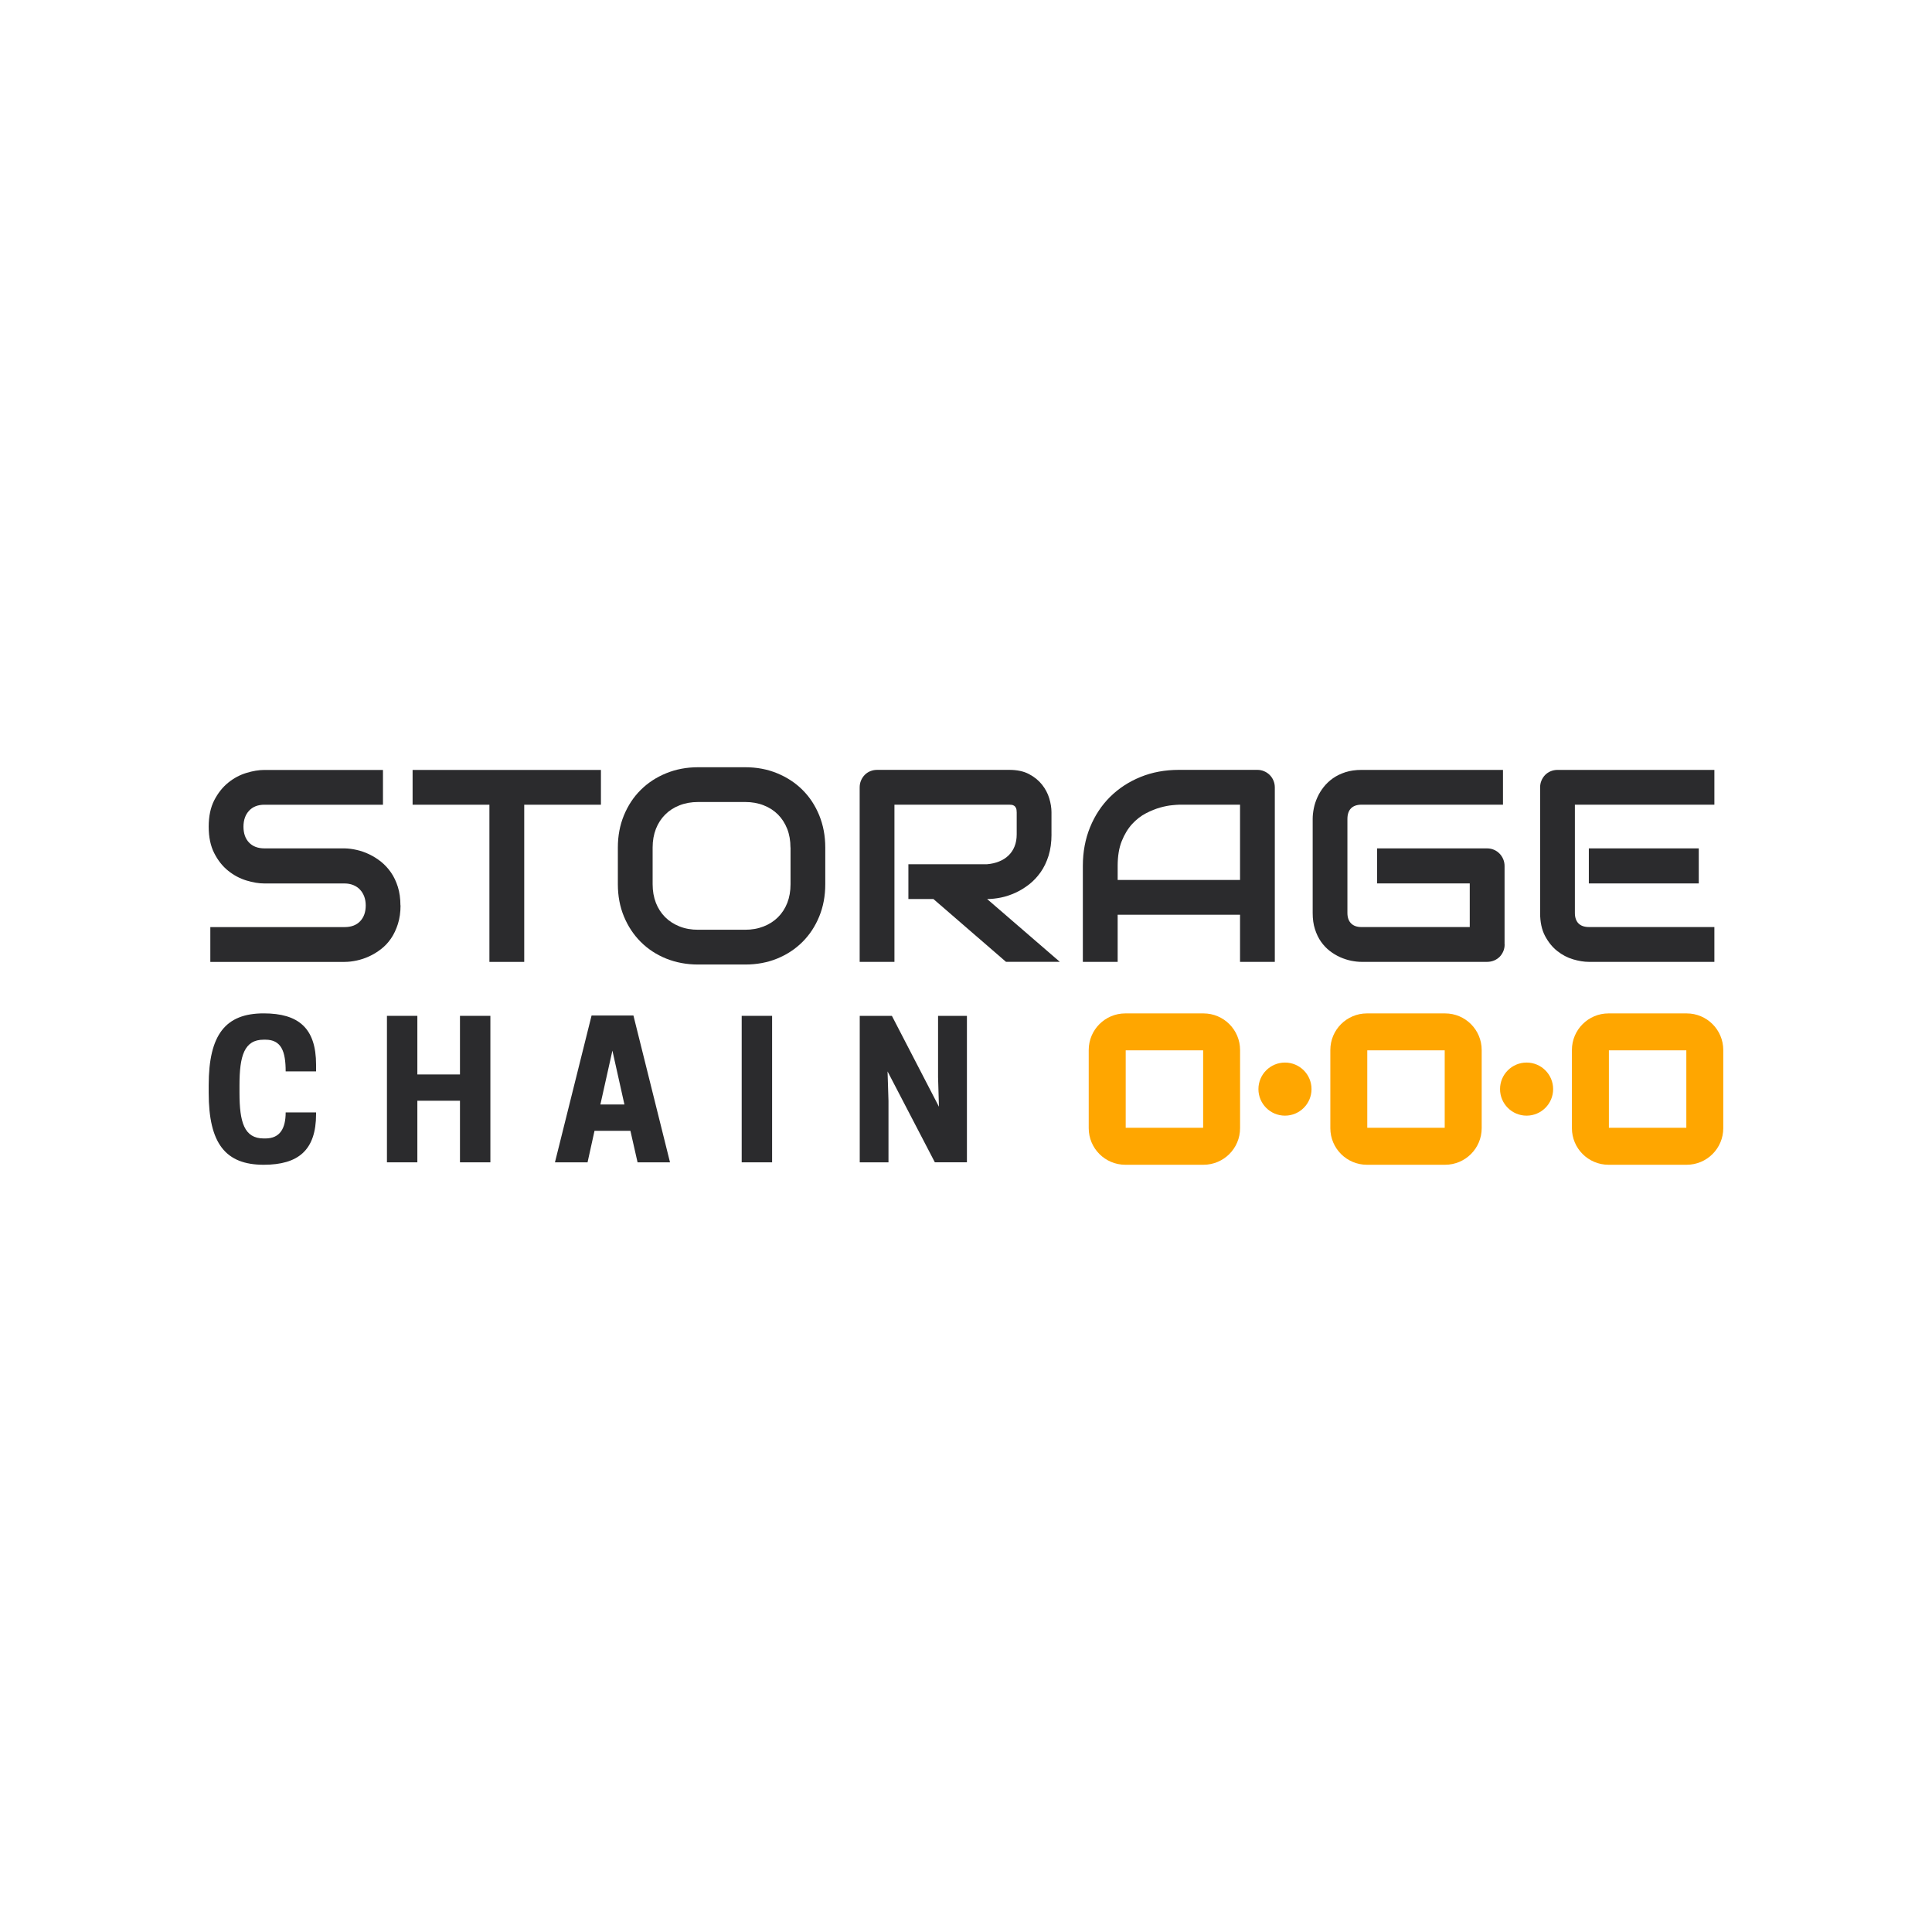 <?xml version="1.0" encoding="UTF-8"?>
<svg id="Layer_1" data-name="Layer 1" xmlns="http://www.w3.org/2000/svg" viewBox="0 0 500 500">
  <defs>
    <style>
      .cls-1 {
        fill: #2b2b2d;
      }

      .cls-1, .cls-2, .cls-3 {
        stroke-width: 0px;
      }

      .cls-2 {
        fill-rule: evenodd;
      }

      .cls-2, .cls-3 {
        fill: #ffa600;
      }
    </style>
  </defs>
  <path class="cls-1" d="M61.98,282.83v-1.96c0-7.58,1.21-11.8,6.27-11.8h.43c4.13,0,5.25,3.02,5.25,8.21h7.87v-1.74c0-9.49-4.57-13.28-13.56-13.28-9.87,0-14.23,5.5-14.23,18.61v1.96c0,13.11,4.36,18.61,14.23,18.61,8.98,0,13.56-3.79,13.56-13.12v-.43h-7.87c0,4.08-1.42,6.74-5.25,6.74h-.43c-5.05,0-6.27-4.22-6.27-11.8h0ZM61.98,282.83"/>
  <path class="cls-1" d="M119.04,262.9v15.17h-11.03v-15.17h-7.87v37.91h7.87v-15.94h11.03v15.94h7.87v-37.91h-7.87ZM119.04,262.9"/>
  <path class="cls-1" d="M153.1,262.81l-9.48,38h8.44l1.8-8.16h9.29l1.85,8.16h8.4l-9.47-38h-10.83ZM158.49,271.9l3.11,13.94h-6.22l3.11-13.94ZM158.49,271.9"/>
  <rect class="cls-1" x="191.95" y="262.9" width="7.87" height="37.91"/>
  <path class="cls-1" d="M250.24,262.9h-7.47v15.9l.23,7.62-12.18-23.52h-8.32v37.91h7.44v-15.9l-.24-7.63,12.24,23.52h8.3v-37.91ZM250.24,262.9"/>
  <path class="cls-1" d="M103.66,234.31c0,1.78-.23,3.38-.68,4.8-.45,1.42-1.04,2.68-1.78,3.76-.74,1.09-1.61,2.01-2.6,2.77-.99.76-2.02,1.39-3.08,1.87-1.06.49-2.14.84-3.24,1.08-1.1.23-2.13.35-3.1.35h-34.75v-9.01h34.75c1.73,0,3.07-.51,4.03-1.52.96-1.02,1.44-2.38,1.44-4.09,0-.83-.13-1.59-.38-2.28-.26-.69-.62-1.3-1.1-1.8-.47-.51-1.05-.9-1.73-1.18-.68-.28-1.44-.42-2.27-.42h-20.72c-1.46,0-3.02-.26-4.71-.78-1.69-.52-3.25-1.35-4.69-2.51-1.45-1.16-2.65-2.67-3.6-4.54-.96-1.87-1.44-4.16-1.44-6.86s.48-4.99,1.44-6.85c.96-1.86,2.16-3.37,3.6-4.54,1.44-1.17,3.01-2.01,4.69-2.52,1.69-.52,3.25-.78,4.71-.78h30.66v9h-30.66c-1.71,0-3.04.52-4,1.56-.96,1.04-1.44,2.42-1.44,4.13s.48,3.1,1.44,4.1c.96,1,2.29,1.51,4,1.51h20.78c.97.02,2,.15,3.08.4,1.09.24,2.17.62,3.24,1.13,1.07.51,2.09,1.15,3.06,1.92.97.78,1.83,1.71,2.58,2.79.75,1.08,1.34,2.34,1.78,3.74.44,1.41.66,3,.66,4.78h0ZM103.66,234.31"/>
  <path class="cls-1" d="M155.52,208.26h-19.85v40.68h-9.01v-40.68h-19.88v-9h48.74v9ZM155.52,208.26"/>
  <path class="cls-1" d="M213.58,228.83c0,3.03-.52,5.81-1.56,8.35-1.04,2.54-2.48,4.73-4.33,6.58-1.85,1.85-4.04,3.29-6.56,4.32-2.53,1.03-5.29,1.54-8.26,1.54h-12.19c-2.98,0-5.74-.52-8.28-1.54-2.54-1.03-4.73-2.47-6.58-4.32-1.85-1.85-3.3-4.04-4.35-6.58-1.05-2.54-1.57-5.32-1.57-8.35v-9.49c0-3,.52-5.78,1.57-8.33,1.05-2.55,2.5-4.75,4.35-6.58,1.85-1.84,4.04-3.27,6.58-4.31,2.54-1.04,5.3-1.56,8.28-1.56h12.19c2.98,0,5.73.52,8.26,1.56,2.52,1.04,4.72,2.47,6.56,4.31,1.85,1.84,3.29,4.03,4.33,6.58,1.04,2.55,1.56,5.33,1.56,8.33v9.49ZM204.57,219.34c0-1.78-.28-3.39-.84-4.83-.57-1.44-1.37-2.68-2.39-3.71-1.03-1.03-2.26-1.83-3.71-2.39-1.45-.57-3.03-.85-4.76-.85h-12.19c-1.76,0-3.36.28-4.8.85-1.45.56-2.69,1.36-3.72,2.39-1.04,1.03-1.84,2.27-2.41,3.71-.56,1.45-.85,3.05-.85,4.83v9.49c0,1.78.29,3.39.85,4.84.57,1.44,1.37,2.67,2.41,3.71,1.04,1.03,2.28,1.82,3.72,2.39,1.44.57,3.04.85,4.8.85h12.13c1.76,0,3.35-.28,4.8-.85,1.45-.56,2.69-1.36,3.73-2.39,1.04-1.03,1.84-2.27,2.41-3.71.56-1.45.84-3.06.84-4.84v-9.49ZM204.57,219.34"/>
  <path class="cls-1" d="M272.13,215.95c0,2.05-.26,3.89-.76,5.51-.51,1.61-1.19,3.04-2.06,4.27-.87,1.23-1.87,2.29-3,3.17-1.13.87-2.31,1.6-3.55,2.16-1.24.56-2.49.98-3.74,1.23-1.26.25-2.44.38-3.55.38l18.81,16.25h-13.93l-18.78-16.25h-6.48v-9.01h20.37c1.13-.09,2.16-.33,3.1-.71.94-.38,1.75-.89,2.43-1.54.68-.65,1.2-1.43,1.57-2.34.37-.91.56-1.96.56-3.13v-5.68c0-.51-.06-.89-.19-1.16-.13-.26-.29-.46-.49-.58-.2-.13-.4-.2-.62-.23-.22-.02-.42-.04-.61-.04h-29.73v40.68h-9v-45.14c0-.63.11-1.22.34-1.77.23-.56.55-1.04.95-1.46.4-.41.88-.74,1.44-.97.55-.23,1.15-.35,1.8-.35h34.2c2.01,0,3.71.36,5.09,1.09,1.39.73,2.51,1.64,3.38,2.74.87,1.1,1.49,2.28,1.87,3.55.38,1.27.57,2.46.57,3.57v5.75ZM272.13,215.95"/>
  <path class="cls-1" d="M329.92,248.93h-9v-12.19h-31.67v12.19h-9.01v-24.84c0-3.63.63-6.96,1.87-10.01,1.25-3.05,2.98-5.67,5.2-7.87,2.22-2.19,4.84-3.9,7.86-5.13,3.02-1.23,6.33-1.84,9.91-1.84h20.3c.62,0,1.21.11,1.76.35.56.23,1.04.56,1.46.97.41.42.74.9.97,1.46.23.55.35,1.14.35,1.77v45.14ZM289.25,227.73h31.67v-19.47h-15.83c-.27,0-.86.04-1.75.13-.89.08-1.92.28-3.08.6-1.17.33-2.4.82-3.69,1.49-1.3.67-2.49,1.6-3.57,2.77-1.08,1.18-1.98,2.65-2.69,4.42-.71,1.76-1.06,3.91-1.06,6.42v3.64ZM289.25,227.73"/>
  <path class="cls-1" d="M389.4,244.39c0,.65-.11,1.25-.35,1.8-.24.56-.55,1.03-.95,1.44-.41.4-.88.72-1.44.95-.56.23-1.15.35-1.8.35h-32.5c-.83,0-1.72-.1-2.68-.29-.97-.2-1.91-.51-2.85-.92-.93-.42-1.82-.95-2.68-1.61-.85-.66-1.61-1.46-2.27-2.39-.66-.94-1.18-2.02-1.57-3.25-.4-1.23-.59-2.63-.59-4.18v-24.39c0-.83.1-1.73.29-2.69.19-.96.5-1.91.92-2.84.42-.94.96-1.83,1.63-2.68.67-.85,1.47-1.61,2.4-2.27.94-.66,2.02-1.18,3.24-1.58,1.22-.39,2.61-.59,4.15-.59h36.62v9h-36.62c-1.18,0-2.08.32-2.7.94s-.94,1.55-.94,2.77v24.32c0,1.16.32,2.06.95,2.69.63.64,1.53.95,2.68.95h28.03v-11.29h-23.97v-9.07h28.44c.65,0,1.25.12,1.8.36.56.24,1.03.57,1.44.99.4.41.72.89.95,1.44.23.54.35,1.13.35,1.75v20.3ZM389.4,244.39"/>
  <rect class="cls-1" x="411.19" y="219.56" width="28.45" height="9.07"/>
  <path class="cls-1" d="M443.69,248.93h-32.5c-1.25,0-2.61-.22-4.09-.66-1.48-.44-2.85-1.16-4.1-2.16-1.26-1-2.31-2.31-3.16-3.91-.84-1.61-1.26-3.58-1.26-5.91v-32.49c0-.63.11-1.22.34-1.77.23-.56.55-1.04.95-1.46.41-.41.88-.74,1.44-.97.55-.23,1.15-.35,1.8-.35h40.57v9h-36.1v28.03c0,1.18.32,2.08.93,2.7.63.63,1.54.94,2.74.94h32.43v9.01Z"/>
  <g>
    <g>
      <path class="cls-2" d="M281.76,271.74v20.23c0,5.23,4.24,9.47,9.47,9.47h20.23c5.23,0,9.47-4.24,9.47-9.47v-20.23c0-5.23-4.24-9.47-9.47-9.47h-20.23c-5.23,0-9.47,4.24-9.47,9.47ZM311.37,271.83v20.04h-20.04v-20.04h20.04Z"/>
      <circle class="cls-3" cx="332.55" cy="281.86" r="6.87"/>
    </g>
    <g>
      <path class="cls-2" d="M344.29,271.74v20.23c0,5.23,4.24,9.47,9.47,9.47h20.23c5.23,0,9.47-4.24,9.47-9.47v-20.23c0-5.23-4.24-9.47-9.47-9.47h-20.23c-5.23,0-9.47,4.24-9.47,9.47ZM373.89,271.83v20.04h-20.04v-20.04h20.04Z"/>
      <circle class="cls-3" cx="395.08" cy="281.86" r="6.87"/>
    </g>
    <path class="cls-2" d="M406.81,271.74v20.23c0,5.23,4.24,9.47,9.47,9.47h20.23c5.23,0,9.47-4.24,9.47-9.47v-20.23c0-5.23-4.24-9.47-9.47-9.47h-20.23c-5.23,0-9.47,4.24-9.47,9.47ZM436.42,271.83v20.04h-20.04v-20.04h20.04Z"/>
  </g>
</svg>
